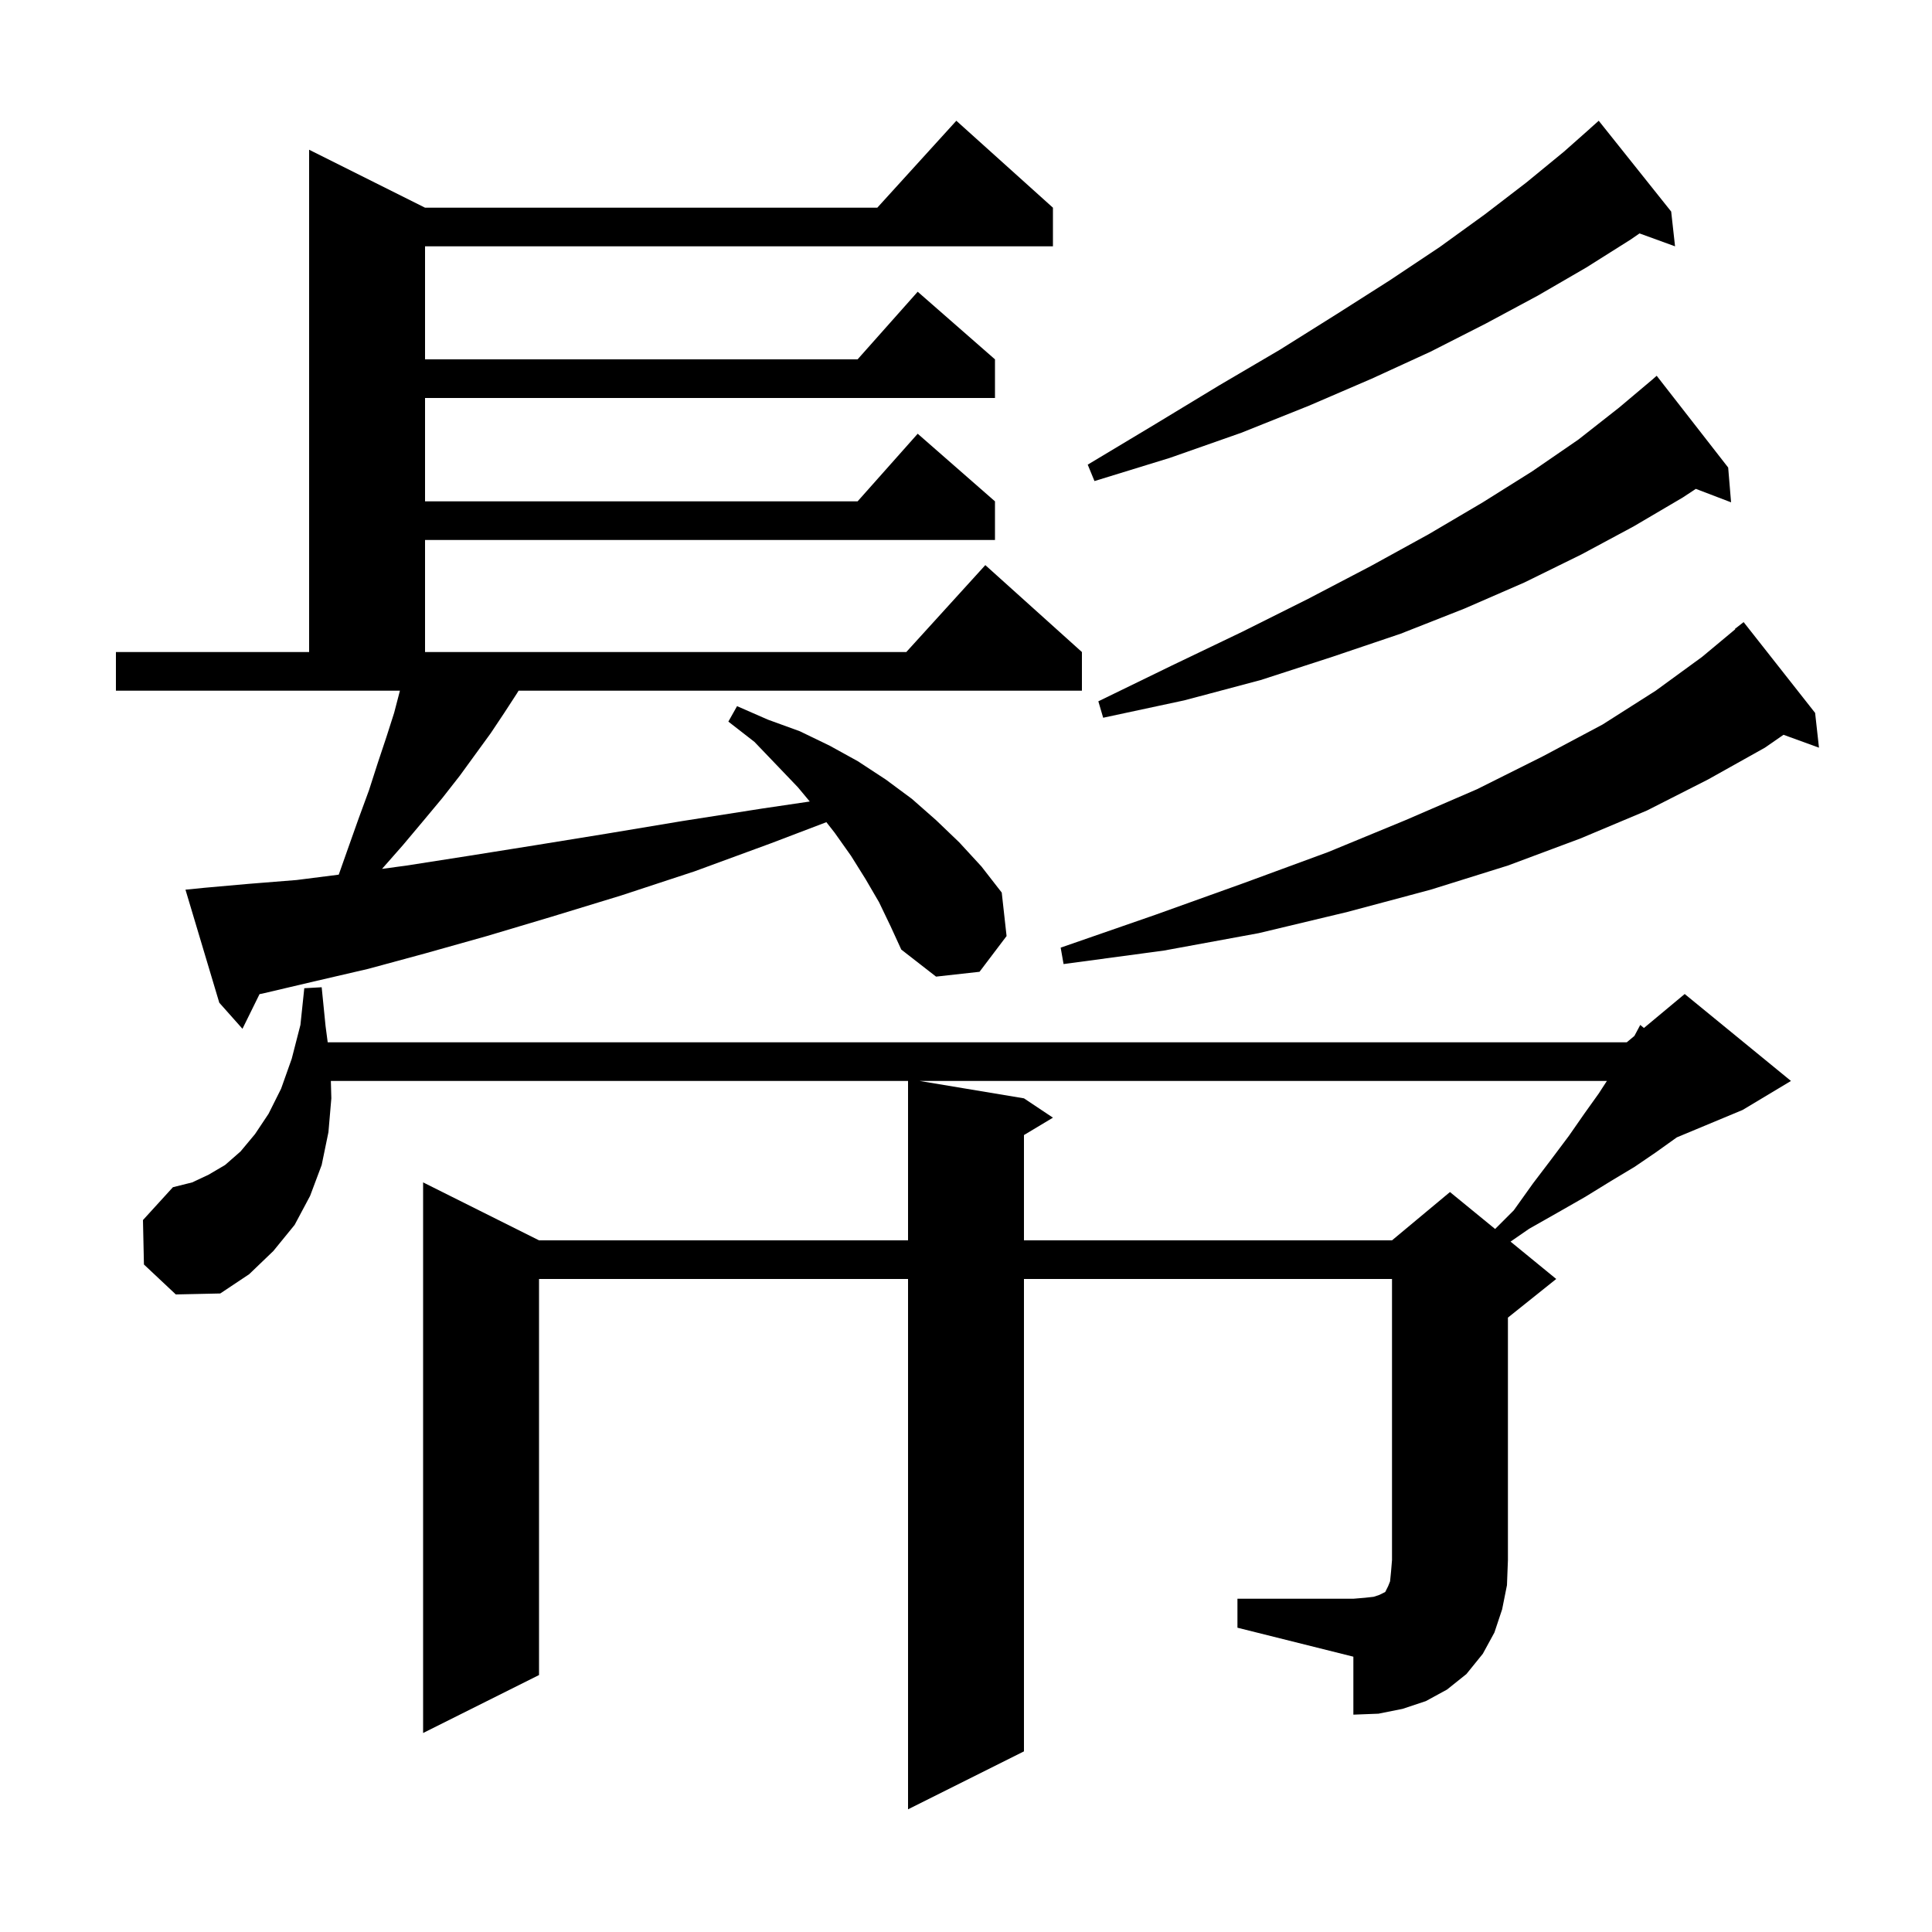 <svg xmlns="http://www.w3.org/2000/svg" xmlns:xlink="http://www.w3.org/1999/xlink" version="1.1" baseProfile="full" viewBox="0 0 200 200" width="200" height="200">
<g fill="black">
<path d="M 128.1 165.5 L 140.1 165.5 L 141.3 165.4 L 142.2 165.3 L 142.8 165.1 L 143.4 164.8 L 143.7 164.2 L 143.9 163.7 L 144.0 162.7 L 144.1 161.5 L 144.1 132.4 L 106.0 132.4 L 106.0 181.3 L 94.0 187.3 L 94.0 132.4 L 55.8 132.4 L 55.8 173.4 L 43.8 179.4 L 43.8 122.4 L 55.8 128.4 L 94.0 128.4 L 94.0 111.9 L 34.251 111.9 L 34.3 113.7 L 34.0 117.2 L 33.3 120.6 L 32.1 123.8 L 30.5 126.8 L 28.3 129.5 L 25.8 131.9 L 22.8 133.9 L 18.2 134.0 L 14.9 130.9 L 14.8 126.3 L 17.9 122.9 L 19.9 122.4 L 21.6 121.6 L 23.3 120.6 L 24.9 119.2 L 26.4 117.4 L 27.8 115.3 L 29.1 112.7 L 30.2 109.6 L 31.1 106.1 L 31.5 102.3 L 33.3 102.2 L 33.7 106.2 L 33.924 107.9 L 168.4 107.9 L 169.192 107.24 L 169.8 106.1 L 170.179 106.417 L 174.4 102.9 L 185.4 111.9 L 180.4 114.9 L 173.588 117.738 L 173.5 117.8 L 171.4 119.3 L 169.2 120.8 L 166.7 122.3 L 164.1 123.9 L 161.3 125.5 L 158.3 127.2 L 156.371 128.531 L 161.1 132.4 L 156.1 136.4 L 156.1 161.5 L 156.0 164.1 L 155.5 166.6 L 154.7 169.0 L 153.5 171.2 L 151.8 173.3 L 149.8 174.9 L 147.6 176.1 L 145.2 176.9 L 142.7 177.4 L 140.1 177.5 L 140.1 171.5 L 128.1 168.5 Z M 95.2 111.9 L 106.0 113.7 L 109.0 115.7 L 106.0 117.5 L 106.0 128.4 L 144.1 128.4 L 150.1 123.4 L 154.775 127.225 L 156.7 125.3 L 158.7 122.5 L 160.6 120.0 L 162.4 117.6 L 164.0 115.3 L 165.5 113.2 L 166.345 111.9 Z M 91.0 93.4 L 89.6 91.0 L 88.1 88.6 L 86.4 86.2 L 85.547 85.111 L 79.8 87.3 L 71.9 90.2 L 64.3 92.7 L 57.1 94.9 L 50.4 96.9 L 44.0 98.7 L 38.1 100.3 L 32.5 101.6 L 27.4 102.8 L 26.866 102.914 L 25.1 106.5 L 22.7 103.8 L 19.2 92.1 L 21.2 91.9 L 25.7 91.5 L 30.7 91.1 L 35.067 90.544 L 36.0 87.9 L 37.1 84.8 L 38.2 81.8 L 39.1 79.0 L 40.0 76.3 L 40.8 73.8 L 41.4 71.5 L 12.0 71.5 L 12.0 67.5 L 32.0 67.5 L 32.0 15.5 L 44.0 21.5 L 90.818 21.5 L 99.0 12.5 L 109.0 21.5 L 109.0 25.5 L 44.0 25.5 L 44.0 37.2 L 88.778 37.2 L 95.0 30.2 L 103.0 37.2 L 103.0 41.2 L 44.0 41.2 L 44.0 51.9 L 88.778 51.9 L 95.0 44.9 L 103.0 51.9 L 103.0 55.9 L 44.0 55.9 L 44.0 67.5 L 93.818 67.5 L 102.0 58.5 L 112.0 67.5 L 112.0 71.5 L 53.683 71.5 L 53.5 71.8 L 52.2 73.8 L 50.8 75.9 L 47.6 80.3 L 45.8 82.6 L 43.8 85.0 L 41.7 87.5 L 39.547 89.946 L 42.1 89.6 L 48.5 88.6 L 55.4 87.5 L 62.8 86.3 L 70.6 85.0 L 78.9 83.7 L 83.827 82.972 L 82.6 81.5 L 80.4 79.2 L 78.1 76.8 L 75.4 74.7 L 76.3 73.1 L 79.5 74.5 L 82.8 75.7 L 85.9 77.2 L 88.8 78.8 L 91.7 80.7 L 94.4 82.7 L 96.9 84.9 L 99.3 87.2 L 101.6 89.7 L 103.7 92.4 L 104.2 96.9 L 101.4 100.6 L 96.9 101.1 L 93.3 98.3 L 92.2 95.9 Z M 187.9 73.8 L 188.3 77.4 L 184.628 76.065 L 182.7 77.4 L 176.8 80.7 L 170.5 83.9 L 163.6 86.8 L 156.1 89.6 L 148.1 92.1 L 139.5 94.4 L 130.3 96.6 L 120.5 98.4 L 110.1 99.8 L 109.8 98.1 L 119.6 94.7 L 128.8 91.4 L 137.5 88.2 L 145.5 84.9 L 152.9 81.7 L 159.7 78.3 L 165.9 75.0 L 171.4 71.5 L 176.2 68.0 L 179.635 65.137 L 179.6 65.1 L 180.5 64.4 Z M 178.9 48.4 L 179.2 52.0 L 175.553 50.608 L 174.2 51.5 L 169.1 54.5 L 163.7 57.4 L 157.8 60.3 L 151.6 63.0 L 145.0 65.6 L 137.9 68.0 L 130.5 70.4 L 122.6 72.5 L 114.2 74.3 L 113.7 72.6 L 121.3 68.9 L 128.6 65.4 L 135.4 62.0 L 141.9 58.6 L 147.9 55.3 L 153.5 52.0 L 158.6 48.8 L 163.4 45.5 L 167.6 42.2 L 171.02 39.32 L 171.5 38.9 Z M 173.0 21.9 L 173.4 25.5 L 169.723 24.163 L 168.8 24.8 L 164.2 27.7 L 159.2 30.6 L 153.8 33.5 L 148.1 36.4 L 142.0 39.2 L 135.5 42.0 L 128.5 44.8 L 121.1 47.4 L 113.3 49.8 L 112.6 48.1 L 119.6 43.9 L 126.2 39.9 L 132.5 36.2 L 138.4 32.5 L 143.9 29.0 L 149.0 25.6 L 153.7 22.2 L 158.0 18.9 L 161.9 15.7 L 164.604 13.305 L 164.6 13.3 L 165.5 12.5 Z " />
</g>
</svg>
